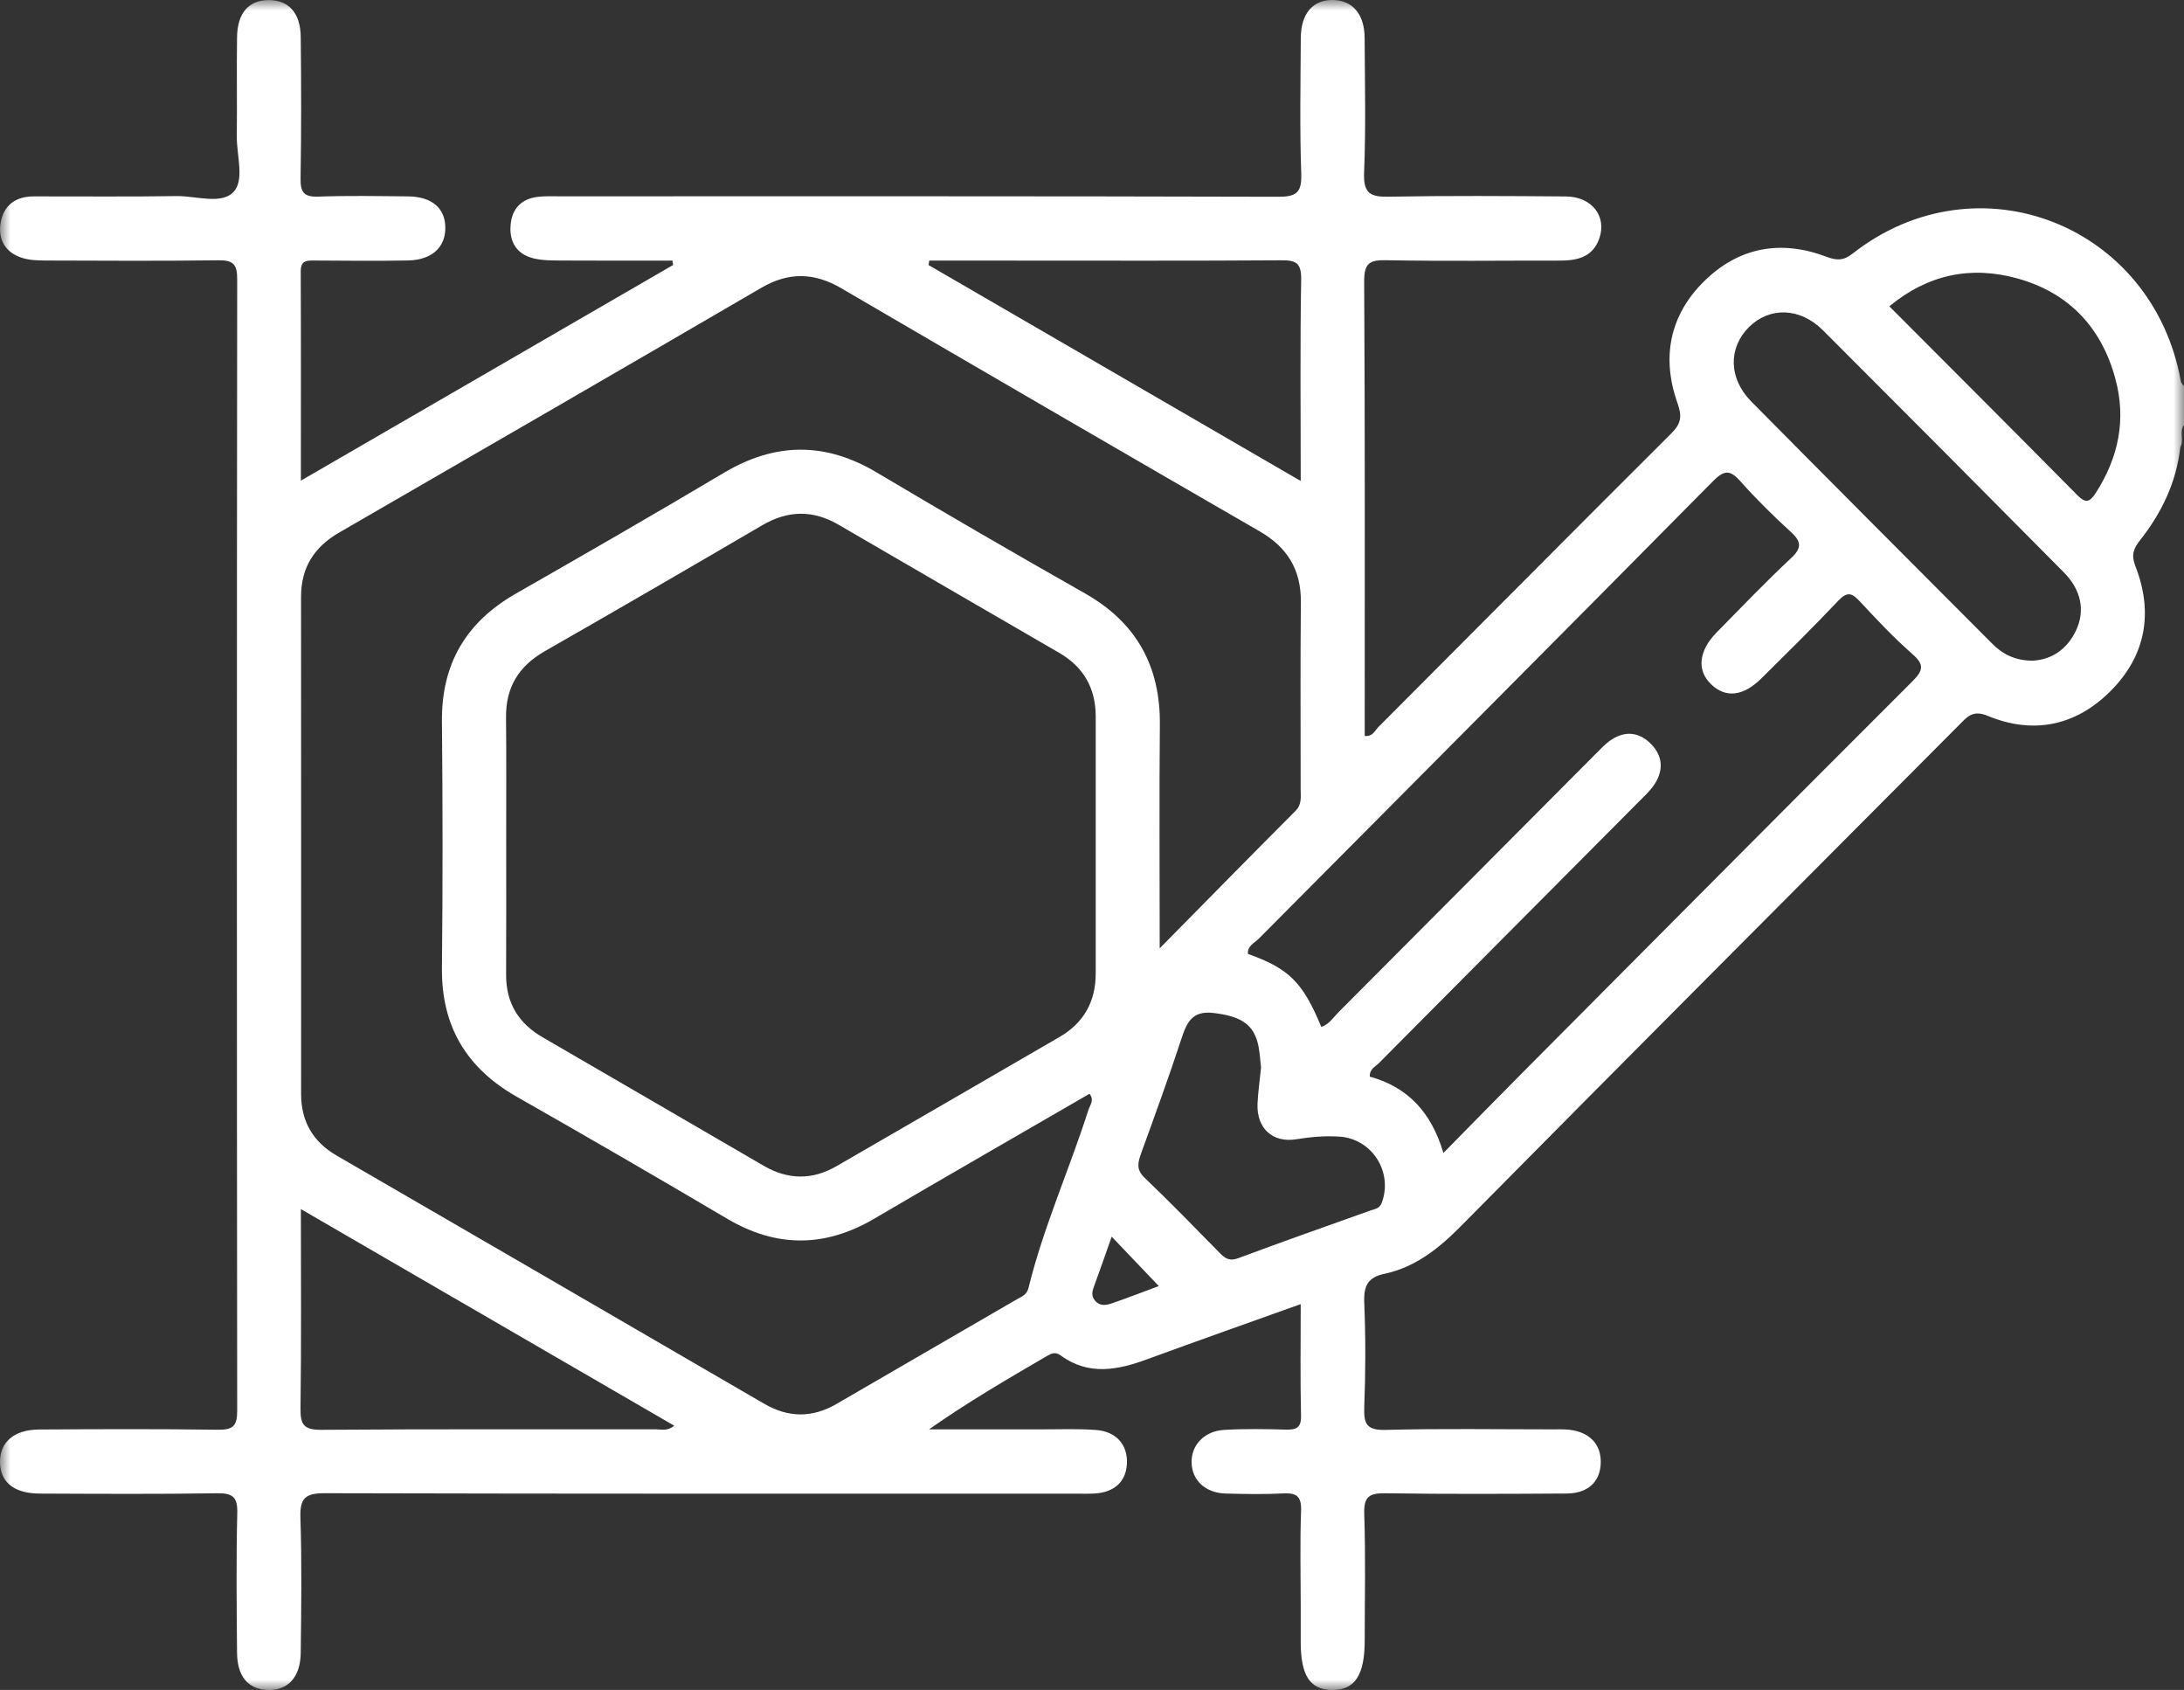 <svg width="106" height="82" viewBox="0 0 106 82" fill="none" xmlns="http://www.w3.org/2000/svg">
<rect x="0" y="0" width="106" height="82" fill="#333333" stroke="none"/>
<g clip-path="url(#clip0_896_63)">
<mask id="mask0_896_63" style="mask-type:luminance" maskUnits="userSpaceOnUse" x="0" y="0" width="106" height="82">
<path d="M106 0H0V82H106V0Z" fill="white"/>
</mask>
<g mask="url(#mask0_896_63)">
<path d="M106 18.744C105.948 18.666 105.863 18.591 105.848 18.506C104.486 10.897 95.977 7.564 89.924 12.298C89.471 12.653 89.155 12.649 88.651 12.459C86.454 11.627 84.416 11.978 82.728 13.629C81.036 15.284 80.631 17.339 81.414 19.553C81.648 20.209 81.596 20.552 81.11 21.037C76.356 25.771 71.635 30.536 66.896 35.281C66.726 35.453 66.614 35.762 66.236 35.706C66.236 28.351 66.254 21.007 66.21 13.663C66.206 12.749 66.484 12.608 67.301 12.627C70.095 12.679 72.893 12.641 75.688 12.645C76.53 12.649 77.295 12.489 77.618 11.583C78 10.498 77.265 9.543 76.003 9.532C73.142 9.51 70.277 9.491 67.412 9.543C66.518 9.562 66.169 9.394 66.206 8.388C66.295 6.207 66.243 4.022 66.232 1.838C66.225 0.69 65.649 0.022 64.71 -7.14454e-05C63.72 -0.022 63.137 0.652 63.133 1.868C63.122 4.052 63.078 6.237 63.156 8.418C63.189 9.35 62.925 9.551 62.02 9.547C50.393 9.514 38.763 9.525 27.136 9.525C26.791 9.525 26.442 9.51 26.1 9.551C25.31 9.648 24.85 10.121 24.783 10.908C24.709 11.739 25.08 12.336 25.9 12.537C26.33 12.641 26.787 12.638 27.236 12.641C29.036 12.653 30.836 12.645 32.636 12.645C32.647 12.716 32.658 12.787 32.669 12.858C26.701 16.313 20.734 19.769 14.603 23.322C14.603 19.795 14.611 16.477 14.596 13.16C14.596 12.63 14.896 12.641 15.264 12.641C16.782 12.649 18.3 12.668 19.817 12.638C20.96 12.612 21.617 12 21.614 11.057C21.61 10.099 20.964 9.54 19.803 9.529C18.352 9.514 16.901 9.488 15.453 9.54C14.759 9.566 14.577 9.338 14.588 8.66C14.626 6.371 14.622 4.086 14.596 1.797C14.585 0.622 14.006 -7.14455e-05 13.037 0.004C12.072 0.007 11.519 0.63 11.505 1.812C11.482 3.407 11.512 5.003 11.493 6.595C11.479 7.523 11.879 8.731 11.338 9.309C10.74 9.946 9.512 9.499 8.565 9.514C6.253 9.551 3.941 9.525 1.629 9.529C0.746 9.529 0.163 9.976 0.026 10.837C-0.1 11.65 0.282 12.265 1.08 12.515C1.433 12.627 1.826 12.638 2.201 12.641C4.999 12.649 7.793 12.668 10.588 12.63C11.304 12.619 11.516 12.809 11.512 13.547C11.493 31.848 11.493 50.148 11.512 68.449C11.516 69.18 11.315 69.381 10.592 69.373C7.693 69.332 4.795 69.344 1.897 69.362C0.676 69.37 -0.011 69.977 0 70.95C0.011 71.923 0.687 72.468 1.934 72.471C4.799 72.483 7.664 72.501 10.525 72.456C11.286 72.445 11.538 72.624 11.516 73.426C11.46 75.677 11.486 77.929 11.505 80.184C11.512 81.325 12.024 81.937 12.93 81.996C13.943 82.06 14.581 81.411 14.596 80.203C14.622 78.022 14.652 75.838 14.581 73.653C14.551 72.714 14.796 72.449 15.761 72.453C27.908 72.486 40.054 72.475 52.2 72.475C52.508 72.475 52.82 72.486 53.132 72.468C54.097 72.408 54.657 71.882 54.694 71.014C54.735 70.108 54.186 69.459 53.191 69.385C52.297 69.317 51.399 69.358 50.501 69.355H45.09C46.971 68.035 48.894 66.913 50.816 65.794C51.02 65.675 51.221 65.578 51.469 65.761C52.835 66.764 54.249 66.481 55.696 65.947C58.142 65.049 60.602 64.184 63.13 63.278C63.13 65.165 63.103 66.932 63.145 68.695C63.156 69.288 62.914 69.377 62.413 69.366C61.415 69.34 60.413 69.321 59.415 69.381C58.446 69.437 57.812 70.123 57.834 70.965C57.852 71.826 58.498 72.438 59.478 72.468C60.406 72.494 61.341 72.512 62.272 72.464C62.929 72.427 63.174 72.602 63.148 73.314C63.089 74.872 63.13 76.434 63.13 77.992V79.659C63.13 81.303 63.579 81.989 64.651 82C65.757 82.011 66.236 81.284 66.236 79.595C66.236 77.549 66.284 75.502 66.213 73.459C66.184 72.598 66.477 72.445 67.253 72.456C70.188 72.501 73.12 72.486 76.052 72.468C77.083 72.456 77.666 71.89 77.692 70.984C77.718 70.085 77.154 69.481 76.156 69.373C75.881 69.344 75.603 69.355 75.328 69.355C72.637 69.355 69.943 69.31 67.256 69.381C66.351 69.403 66.184 69.116 66.213 68.288C66.28 66.592 66.284 64.889 66.213 63.192C66.18 62.398 66.392 61.977 67.175 61.813C68.715 61.485 69.858 60.557 70.953 59.446C78.976 51.33 87.04 43.255 95.093 35.169C95.475 34.789 95.739 34.431 96.47 34.733C98.689 35.654 100.767 35.218 102.456 33.511C104.148 31.803 104.519 29.719 103.643 27.479C103.424 26.916 103.551 26.614 103.877 26.2C104.92 24.877 105.629 23.396 105.822 21.697C106.015 21.357 105.755 20.947 106 20.619V18.744ZM45.101 12.645H49.117C53.462 12.645 57.808 12.66 62.157 12.63C62.874 12.623 63.167 12.727 63.152 13.562C63.096 16.75 63.13 19.937 63.13 23.337C57.036 19.803 51.05 16.332 45.068 12.861C45.079 12.79 45.09 12.716 45.101 12.645ZM31.808 69.351C26.401 69.358 20.998 69.336 15.591 69.377C14.759 69.381 14.574 69.138 14.585 68.341C14.629 65.198 14.603 62.052 14.603 58.667C20.734 62.223 26.694 65.683 32.721 69.176C32.402 69.455 32.086 69.351 31.808 69.351ZM52.824 53.861C51.9 56.754 50.645 59.535 49.918 62.492C49.837 62.831 49.584 62.909 49.361 63.04C46.444 64.736 43.52 66.425 40.6 68.121C39.419 68.807 38.262 68.796 37.078 68.106C30.168 64.087 23.254 60.076 16.336 56.068C15.19 55.401 14.614 54.413 14.614 53.086C14.614 45.045 14.618 37.004 14.611 28.959C14.611 27.538 15.249 26.539 16.466 25.838C23.298 21.89 30.127 17.943 36.944 13.969C38.276 13.189 39.516 13.219 40.833 13.987C47.591 17.935 54.353 21.864 61.126 25.775C62.488 26.558 63.156 27.65 63.137 29.235C63.107 32.25 63.13 35.266 63.126 38.282C63.126 38.648 63.2 39.02 62.877 39.345C60.74 41.488 58.617 43.651 56.286 46.014C56.286 42.178 56.26 38.677 56.294 35.181C56.324 32.318 55.154 30.207 52.657 28.791C49.272 26.871 45.903 24.918 42.555 22.927C40.058 21.439 37.634 21.458 35.141 22.938C31.793 24.929 28.42 26.871 25.039 28.802C22.634 30.178 21.424 32.194 21.45 34.998C21.487 38.983 21.491 42.972 21.45 46.957C21.417 49.805 22.649 51.837 25.095 53.224C28.509 55.166 31.908 57.135 35.289 59.133C37.686 60.546 40.032 60.538 42.425 59.136C45.899 57.097 49.395 55.092 52.88 53.071C53.128 53.388 52.902 53.615 52.824 53.861ZM24.568 40.948C24.564 38.901 24.582 36.858 24.56 34.815C24.542 33.35 25.176 32.325 26.434 31.602C29.96 29.585 33.478 27.546 36.985 25.492C38.236 24.757 39.449 24.735 40.696 25.458C44.27 27.538 47.844 29.611 51.421 31.684C52.597 32.37 53.18 33.402 53.18 34.763C53.184 38.92 53.184 43.08 53.18 47.237C53.18 48.597 52.601 49.634 51.425 50.316C47.818 52.407 44.211 54.499 40.603 56.583C39.427 57.265 38.247 57.25 37.07 56.568C33.496 54.491 29.927 52.411 26.349 50.338C25.169 49.66 24.556 48.668 24.564 47.289C24.575 45.175 24.568 43.062 24.568 40.948ZM54.008 63.226C53.718 63.327 53.399 63.405 53.147 63.11C52.928 62.853 53.028 62.603 53.128 62.335C53.399 61.597 53.655 60.855 53.956 60.005C54.78 60.866 55.489 61.612 56.242 62.402C55.526 62.67 54.769 62.961 54.008 63.226ZM67.067 58.353C66.96 58.652 66.726 58.659 66.51 58.737C64.376 59.502 62.235 60.251 60.109 61.045C59.697 61.202 59.482 61.082 59.218 60.814C58.008 59.58 56.802 58.342 55.555 57.149C55.132 56.747 55.225 56.404 55.388 55.953C56.056 54.107 56.732 52.258 57.344 50.391C57.604 49.6 57.867 49.037 58.877 49.149C60.224 49.302 60.873 49.701 61.081 50.771C61.152 51.144 61.17 51.524 61.204 51.8C61.137 52.456 61.059 53.008 61.033 53.559C60.985 54.741 61.76 55.468 62.922 55.278C63.608 55.166 64.291 55.106 64.981 55.148C66.581 55.237 67.616 56.855 67.067 58.353ZM92.796 33.082C86.487 39.382 80.201 45.708 73.91 52.031C72.645 53.302 71.394 54.585 70.055 55.945C69.479 53.988 68.336 52.747 66.484 52.24C66.459 51.874 66.752 51.759 66.922 51.587C71.138 47.341 75.358 43.106 79.573 38.867C79.841 38.599 80.13 38.334 80.327 38.014C80.739 37.358 80.698 36.683 80.149 36.116C79.57 35.52 78.883 35.438 78.186 35.907C77.903 36.098 77.666 36.362 77.421 36.605C73.276 40.769 69.13 44.937 64.981 49.097C64.718 49.358 64.514 49.701 64.128 49.828C63.237 47.666 62.558 46.991 60.569 46.286C60.532 45.902 60.87 45.768 61.074 45.567C68.433 38.159 75.803 30.77 83.144 23.344C83.715 22.77 83.993 22.815 84.487 23.37C85.244 24.224 86.061 25.026 86.903 25.794C87.415 26.263 87.482 26.569 86.925 27.087C85.689 28.239 84.517 29.466 83.329 30.674C82.438 31.576 82.342 32.526 83.051 33.205C83.76 33.883 84.609 33.79 85.5 32.907C86.751 31.665 88.009 30.431 89.219 29.149C89.638 28.709 89.868 28.75 90.254 29.167C91.078 30.055 91.913 30.942 92.818 31.736C93.434 32.273 93.323 32.556 92.796 33.082ZM100.745 30.621C100.3 31.538 99.543 32.012 98.652 32.057C97.791 32.053 97.197 31.74 96.693 31.233C92.789 27.318 88.881 23.408 84.995 19.479C83.889 18.356 83.878 16.876 84.884 15.873C85.882 14.882 87.359 14.912 88.473 16.023C92.384 19.93 96.281 23.848 100.17 27.773C101.027 28.642 101.213 29.656 100.745 30.621ZM101.717 23.919C101.417 24.384 101.22 24.429 100.812 24.015C97.802 20.97 94.77 17.943 91.698 14.863C93.575 13.316 95.65 12.884 97.914 13.51C100.407 14.203 101.992 15.881 102.667 18.371C103.206 20.343 102.827 22.196 101.717 23.919Z" fill="white"/>
</g>
</g>
<defs>
<clipPath id="clip0_896_63">
<rect width="106" height="82" fill="white"/>
</clipPath>
</defs>
</svg>
